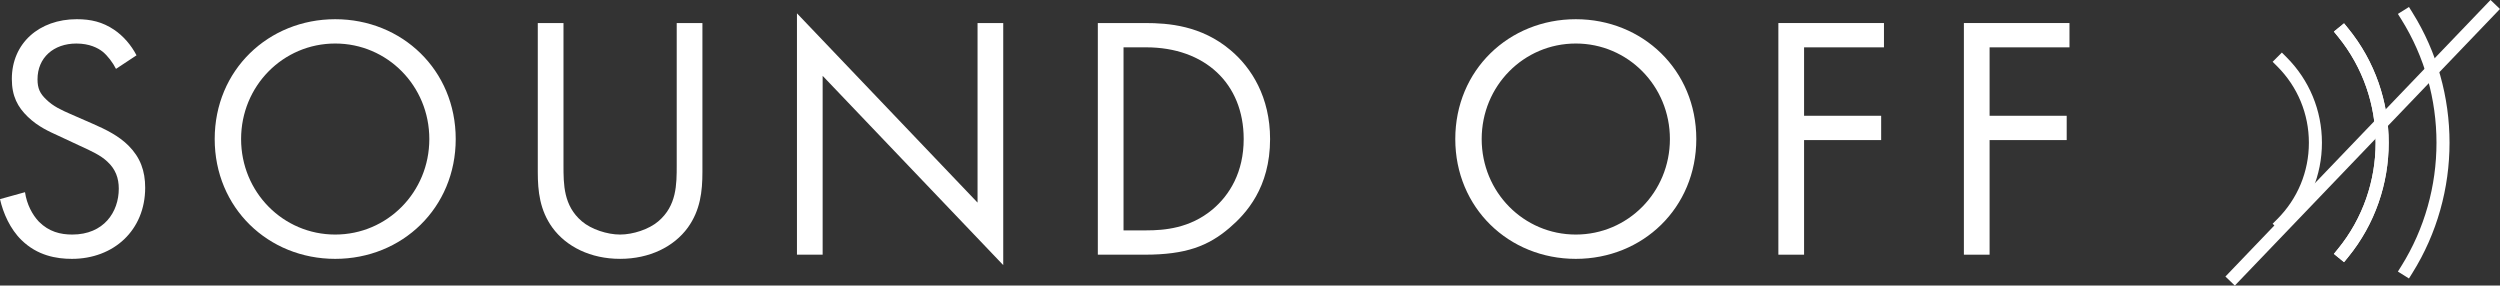<?xml version="1.0" encoding="UTF-8"?><svg id="j" xmlns="http://www.w3.org/2000/svg" width="143.668" height="16.407" viewBox="0 0 143.668 16.407"><rect x="0" y="0" width="143.668" height="16.407" fill="#333333" stroke="none"/><path d="m6.666,3.959c-.18-.359-.479-.758-.778-.998-.26-.2-.738-.459-1.497-.459-1.317,0-2.235.818-2.235,2.056,0,.519.14.818.499,1.157.399.399.898.619,1.397.838l1.277.559c.778.339,1.496.698,2.056,1.257.679.678.958,1.457.958,2.415,0,2.455-1.816,4.092-4.212,4.092-.878,0-1.976-.18-2.894-1.078-.658-.639-1.058-1.557-1.237-2.355l1.437-.399c.101.698.42,1.297.799,1.696.579.579,1.237.739,1.916.739,1.816,0,2.674-1.297,2.674-2.635,0-.599-.179-1.118-.658-1.557-.379-.359-.898-.599-1.597-.918l-1.197-.559c-.52-.239-1.178-.519-1.776-1.098-.579-.559-.918-1.178-.918-2.176,0-2.056,1.576-3.433,3.732-3.433.818,0,1.477.16,2.135.599.539.359.998.898,1.298,1.477l-1.178.778Z" fill="#fff"/><path d="m12.338,7.99c0-3.972,3.094-6.886,6.926-6.886s6.925,2.914,6.925,6.886c0,3.952-3.073,6.886-6.925,6.886-3.853,0-6.926-2.934-6.926-6.886Zm1.517,0c0,3.054,2.415,5.489,5.409,5.489,2.993,0,5.408-2.435,5.408-5.489s-2.415-5.489-5.408-5.489c-2.994,0-5.409,2.435-5.409,5.489Z" fill="#fff"/><path d="m32.382,9.487c0,1.118,0,2.335,1.058,3.233.539.459,1.457.759,2.195.759.739,0,1.657-.299,2.195-.759,1.059-.898,1.059-2.115,1.059-3.233V1.324h1.477v8.562c0,1.118-.12,2.195-.838,3.193-.799,1.098-2.196,1.796-3.893,1.796s-3.093-.699-3.892-1.796c-.719-.998-.838-2.076-.838-3.193V1.324h1.477v8.163Z" fill="#fff"/><polygon points="45.799 14.636 45.799 .765 56.177 11.643 56.177 1.324 57.653 1.324 57.653 15.235 47.275 4.358 47.275 14.636 45.799 14.636" fill="#fff"/><path d="m63.089,1.324h2.714c1.337,0,3.233.14,4.91,1.557,1.217,1.018,2.275,2.714,2.275,5.109,0,2.794-1.378,4.291-2.336,5.109-1.217,1.038-2.494,1.537-4.869,1.537h-2.694V1.324Zm1.477,11.915h1.297c1.059,0,2.516-.12,3.812-1.198.998-.838,1.796-2.156,1.796-4.052,0-3.193-2.235-5.269-5.608-5.269h-1.297v10.518Z" fill="#fff"/><path d="m83.631,7.99c0-3.972,3.094-6.886,6.926-6.886s6.925,2.914,6.925,6.886c0,3.952-3.073,6.886-6.925,6.886-3.853,0-6.926-2.934-6.926-6.886Zm1.517,0c0,3.054,2.415,5.489,5.409,5.489,2.993,0,5.408-2.435,5.408-5.489s-2.415-5.489-5.408-5.489c-2.994,0-5.409,2.435-5.409,5.489Z" fill="#fff"/><polygon points="108.266 2.721 103.675 2.721 103.675 6.653 108.105 6.653 108.105 8.05 103.675 8.05 103.675 14.636 102.198 14.636 102.198 1.324 108.266 1.324 108.266 2.721" fill="#fff"/><polygon points="118.927 2.721 114.336 2.721 114.336 6.653 118.767 6.653 118.767 8.05 114.336 8.05 114.336 14.636 112.859 14.636 112.859 1.324 118.927 1.324 118.927 2.721" fill="#fff"/><path d="m134.705,15.065l-.582-.474.237-.291c2.882-3.532,2.882-8.66,0-12.193l-.237-.291.582-.474.237.291c3.106,3.807,3.106,9.334,0,13.141l-.237.291Z" fill="#fff"/><path d="m131.132,13.388l-.53-.53.265-.265c1.172-1.172,1.818-2.731,1.818-4.389,0-1.658-.646-3.217-1.818-4.389l-.265-.265.53-.53.265.265c1.314,1.314,2.038,3.061,2.038,4.919,0,1.858-.724,3.605-2.038,4.919l-.265.265Z" fill="#fff"/><path d="m138.436,16.004l-.636-.398.199-.318c2.692-4.304,2.692-9.866,0-14.17l-.199-.318.636-.398.199.318c2.844,4.546,2.844,10.42,0,14.965l-.199.318Z" fill="#fff"/><path d="m134.705,15.065l-.582-.474.237-.291c2.882-3.532,2.882-8.66,0-12.193l-.237-.291.582-.474.237.291c3.106,3.807,3.106,9.334,0,13.141l-.237.291Z" fill="#fff"/><rect x="124.768" y="7.828" width="22.017" height=".75" transform="translate(35.9 100.547) rotate(-46.213)" fill="#fff"/></svg>